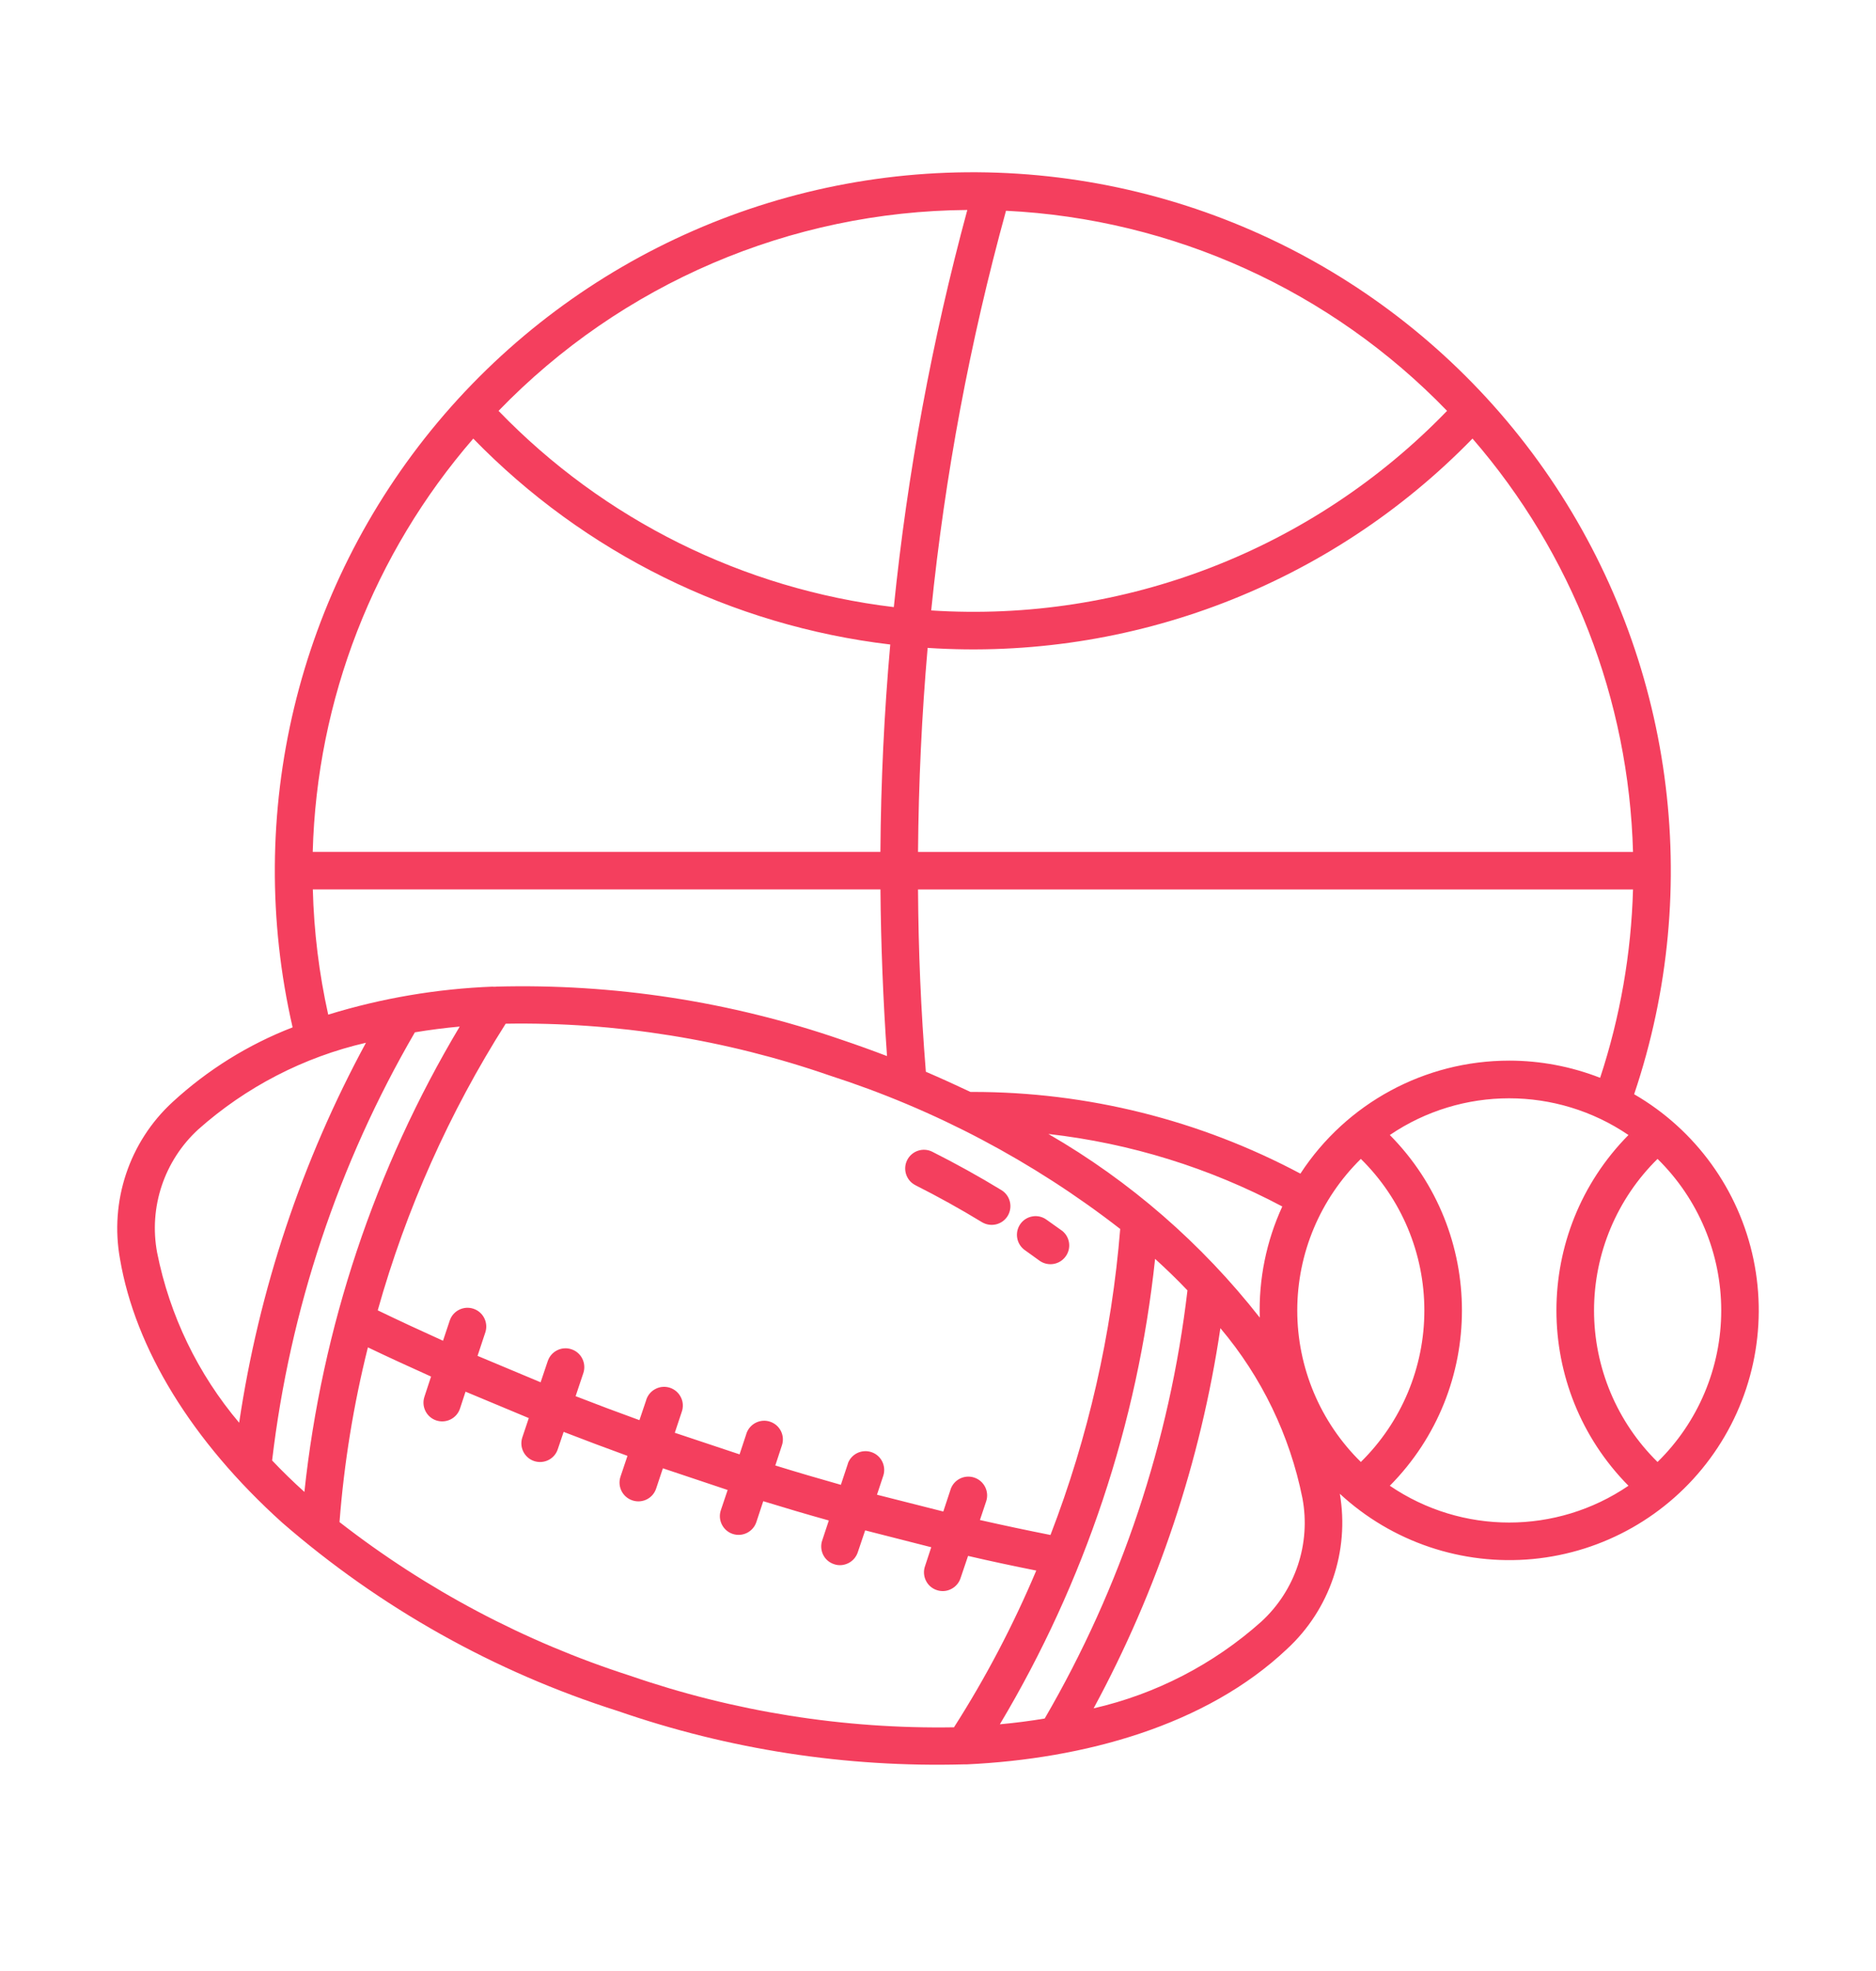 <svg xmlns="http://www.w3.org/2000/svg" fill="none" viewBox="0 0 40 42" height="42" width="40">
<path fill="#F43F5E" d="M32.18 22.601C32.843 22.601 33.5 22.726 34.118 22.967C34.545 21.67 34.781 20.318 34.819 18.954H19.574C19.583 20.283 19.635 21.518 19.741 22.838C20.064 22.977 20.382 23.121 20.692 23.268H20.744H20.742C23.178 23.267 25.577 23.864 27.727 25.009C28.709 23.505 30.383 22.601 32.179 22.601L32.18 22.601ZM19.52 25.256C19.323 25.158 19.244 24.916 19.343 24.72C19.442 24.523 19.683 24.444 19.879 24.543C20.374 24.792 20.882 25.073 21.352 25.36C21.541 25.475 21.6 25.721 21.486 25.91C21.371 26.098 21.125 26.157 20.935 26.042C20.465 25.756 20.014 25.506 19.519 25.256L19.52 25.256ZM21.86 26.645C21.77 26.584 21.709 26.491 21.69 26.387C21.67 26.282 21.693 26.172 21.755 26.084C21.816 25.996 21.91 25.937 22.016 25.92C22.121 25.902 22.229 25.928 22.316 25.992L22.641 26.223H22.642C22.814 26.355 22.849 26.599 22.721 26.774C22.593 26.95 22.349 26.991 22.17 26.868L21.86 26.645ZM20.482 33.625C20.45 33.727 20.377 33.812 20.282 33.86C20.186 33.91 20.075 33.918 19.973 33.883C19.871 33.849 19.788 33.777 19.741 33.679C19.694 33.582 19.688 33.471 19.724 33.371L19.856 32.97L18.447 32.611L18.292 33.07C18.26 33.172 18.188 33.259 18.093 33.307C17.995 33.357 17.884 33.367 17.783 33.331C17.679 33.297 17.596 33.224 17.549 33.127C17.503 33.029 17.497 32.917 17.534 32.817L17.672 32.4C17.209 32.271 16.742 32.133 16.274 31.989L16.127 32.434C16.057 32.643 15.831 32.756 15.621 32.686C15.413 32.616 15.299 32.388 15.37 32.18L15.515 31.75L14.134 31.288L13.99 31.72C13.92 31.93 13.694 32.042 13.484 31.972C13.274 31.902 13.16 31.676 13.23 31.466L13.379 31.023C12.917 30.855 12.465 30.685 12.018 30.512L11.893 30.881C11.825 31.09 11.599 31.203 11.389 31.134C11.181 31.065 11.067 30.839 11.137 30.629L11.275 30.218L9.926 29.655L9.808 30.015C9.738 30.225 9.512 30.337 9.302 30.268C9.092 30.198 8.98 29.971 9.05 29.762L9.191 29.333C8.737 29.128 8.286 28.923 7.844 28.711V28.712C7.538 29.933 7.336 31.179 7.239 32.434C9.095 33.878 11.19 34.986 13.429 35.706C15.652 36.474 17.991 36.846 20.341 36.807C21.02 35.745 21.606 34.627 22.095 33.467C21.612 33.371 21.127 33.268 20.641 33.155L20.482 33.625ZM20.113 32.209L20.268 31.74V31.738C20.338 31.529 20.564 31.416 20.774 31.486C20.983 31.556 21.097 31.782 21.027 31.992L20.894 32.39C21.398 32.504 21.899 32.61 22.399 32.709L22.398 32.71C23.204 30.619 23.704 28.422 23.885 26.188C22.027 24.746 19.932 23.64 17.693 22.919C15.472 22.149 13.132 21.775 10.782 21.814C9.58 23.707 8.661 25.765 8.054 27.922C8.512 28.143 8.976 28.358 9.446 28.57L9.592 28.132C9.665 27.927 9.89 27.819 10.095 27.888C10.302 27.957 10.414 28.179 10.35 28.386L10.182 28.892L11.527 29.455L11.682 28.995V28.996C11.755 28.791 11.98 28.682 12.185 28.752C12.392 28.82 12.504 29.042 12.441 29.25L12.273 29.751C12.722 29.926 13.176 30.096 13.634 30.262L13.779 29.833L13.777 29.835C13.809 29.732 13.88 29.645 13.978 29.596C14.073 29.546 14.184 29.539 14.286 29.572C14.389 29.607 14.473 29.681 14.52 29.779C14.567 29.874 14.572 29.987 14.535 30.089L14.388 30.531L15.769 30.991L15.916 30.547H15.915C15.986 30.338 16.212 30.225 16.42 30.295C16.63 30.365 16.742 30.591 16.672 30.799L16.531 31.228C16.997 31.372 17.464 31.509 17.929 31.64L18.081 31.182H18.079C18.155 30.98 18.377 30.875 18.582 30.944C18.785 31.012 18.898 31.231 18.836 31.438L18.699 31.851L20.113 32.209ZM10.508 21.026H10.572V21.024C13.078 20.956 15.577 21.339 17.947 22.157C18.277 22.268 18.599 22.384 18.913 22.504C18.831 21.345 18.782 20.111 18.773 18.952H6.67C6.693 19.85 6.803 20.745 6.998 21.621C8.137 21.27 9.317 21.07 10.508 21.024L10.508 21.026ZM6.49 31.794C6.864 28.287 7.993 24.902 9.802 21.875C9.474 21.905 9.156 21.946 8.845 21.998H8.846C7.217 24.797 6.181 27.904 5.802 31.121C6.018 31.349 6.249 31.574 6.492 31.793L6.49 31.794ZM5.099 30.319C5.521 27.482 6.436 24.741 7.803 22.22C6.475 22.526 5.246 23.162 4.229 24.065C3.501 24.732 3.168 25.727 3.351 26.696C3.618 28.033 4.221 29.279 5.101 30.319L5.099 30.319ZM24.629 26.824C24.257 30.331 23.128 33.716 21.319 36.743C21.647 36.713 21.965 36.672 22.276 36.62H22.275C23.905 33.821 24.941 30.714 25.319 27.497C25.103 27.269 24.872 27.047 24.629 26.825L24.629 26.824ZM20.613 37.597C20.592 37.598 20.569 37.598 20.548 37.597C18.041 37.665 15.544 37.281 13.174 36.46C10.54 35.625 8.105 34.258 6.018 32.447C4.082 30.703 2.882 28.727 2.559 26.83C2.335 25.597 2.755 24.334 3.678 23.485C4.423 22.799 5.292 22.258 6.239 21.892C5.193 17.345 6.339 12.574 9.333 8.998C12.328 5.423 16.825 3.457 21.483 3.689C26.142 3.922 30.421 6.325 33.046 10.18C35.669 14.035 36.335 18.898 34.843 23.317C36.153 24.075 37.079 25.355 37.388 26.836C37.697 28.319 37.36 29.862 36.462 31.08C35.565 32.298 34.19 33.078 32.683 33.221C31.176 33.363 29.68 32.859 28.568 31.831C28.776 33.052 28.354 34.296 27.444 35.136C25.712 36.775 23.107 37.48 20.613 37.597ZM26.021 28.302C25.6 31.139 24.684 33.881 23.318 36.403C24.646 36.099 25.875 35.464 26.892 34.557C27.62 33.89 27.953 32.894 27.77 31.923C27.502 30.588 26.9 29.342 26.021 28.302ZM26.859 28.079H26.861C26.835 27.261 27 26.45 27.341 25.709C25.79 24.886 24.099 24.361 22.354 24.164C24.093 25.168 25.621 26.497 26.861 28.077L26.859 28.079ZM20.695 23.271H20.742H20.69H20.695ZM31.396 9.346C28.363 12.461 24.117 14.091 19.779 13.806C19.654 15.234 19.586 16.683 19.574 18.154H34.819C34.731 14.909 33.522 11.796 31.396 9.345L31.396 9.346ZM18.983 13.734C15.603 13.333 12.463 11.784 10.091 9.346C7.966 11.798 6.755 14.91 6.668 18.153H18.772C18.782 16.663 18.852 15.189 18.982 13.734H18.983ZM10.63 8.755C12.874 11.078 15.851 12.554 19.058 12.937C19.349 10.078 19.873 7.248 20.625 4.474C16.854 4.502 13.252 6.043 10.63 8.755ZM19.854 13.009L19.855 13.008C23.967 13.274 27.989 11.718 30.854 8.755C28.375 6.19 25.012 4.665 21.45 4.491C20.681 7.281 20.148 10.129 19.855 13.008L19.854 13.009ZM29.634 24.186C31.684 26.257 31.684 29.59 29.634 31.66C31.169 32.705 33.187 32.705 34.722 31.66C32.674 29.59 32.674 26.257 34.722 24.186C33.186 23.143 31.17 23.143 29.634 24.186ZM29.016 31.153C29.882 30.302 30.37 29.138 30.37 27.925C30.37 26.709 29.882 25.546 29.016 24.695C28.149 25.546 27.66 26.709 27.66 27.925C27.66 29.138 28.149 30.303 29.016 31.153ZM35.342 24.695C34.476 25.546 33.988 26.71 33.988 27.925C33.988 29.139 34.476 30.302 35.342 31.153C36.21 30.304 36.7 29.139 36.7 27.925C36.7 26.71 36.21 25.546 35.342 24.695Z"></path>
</svg>

